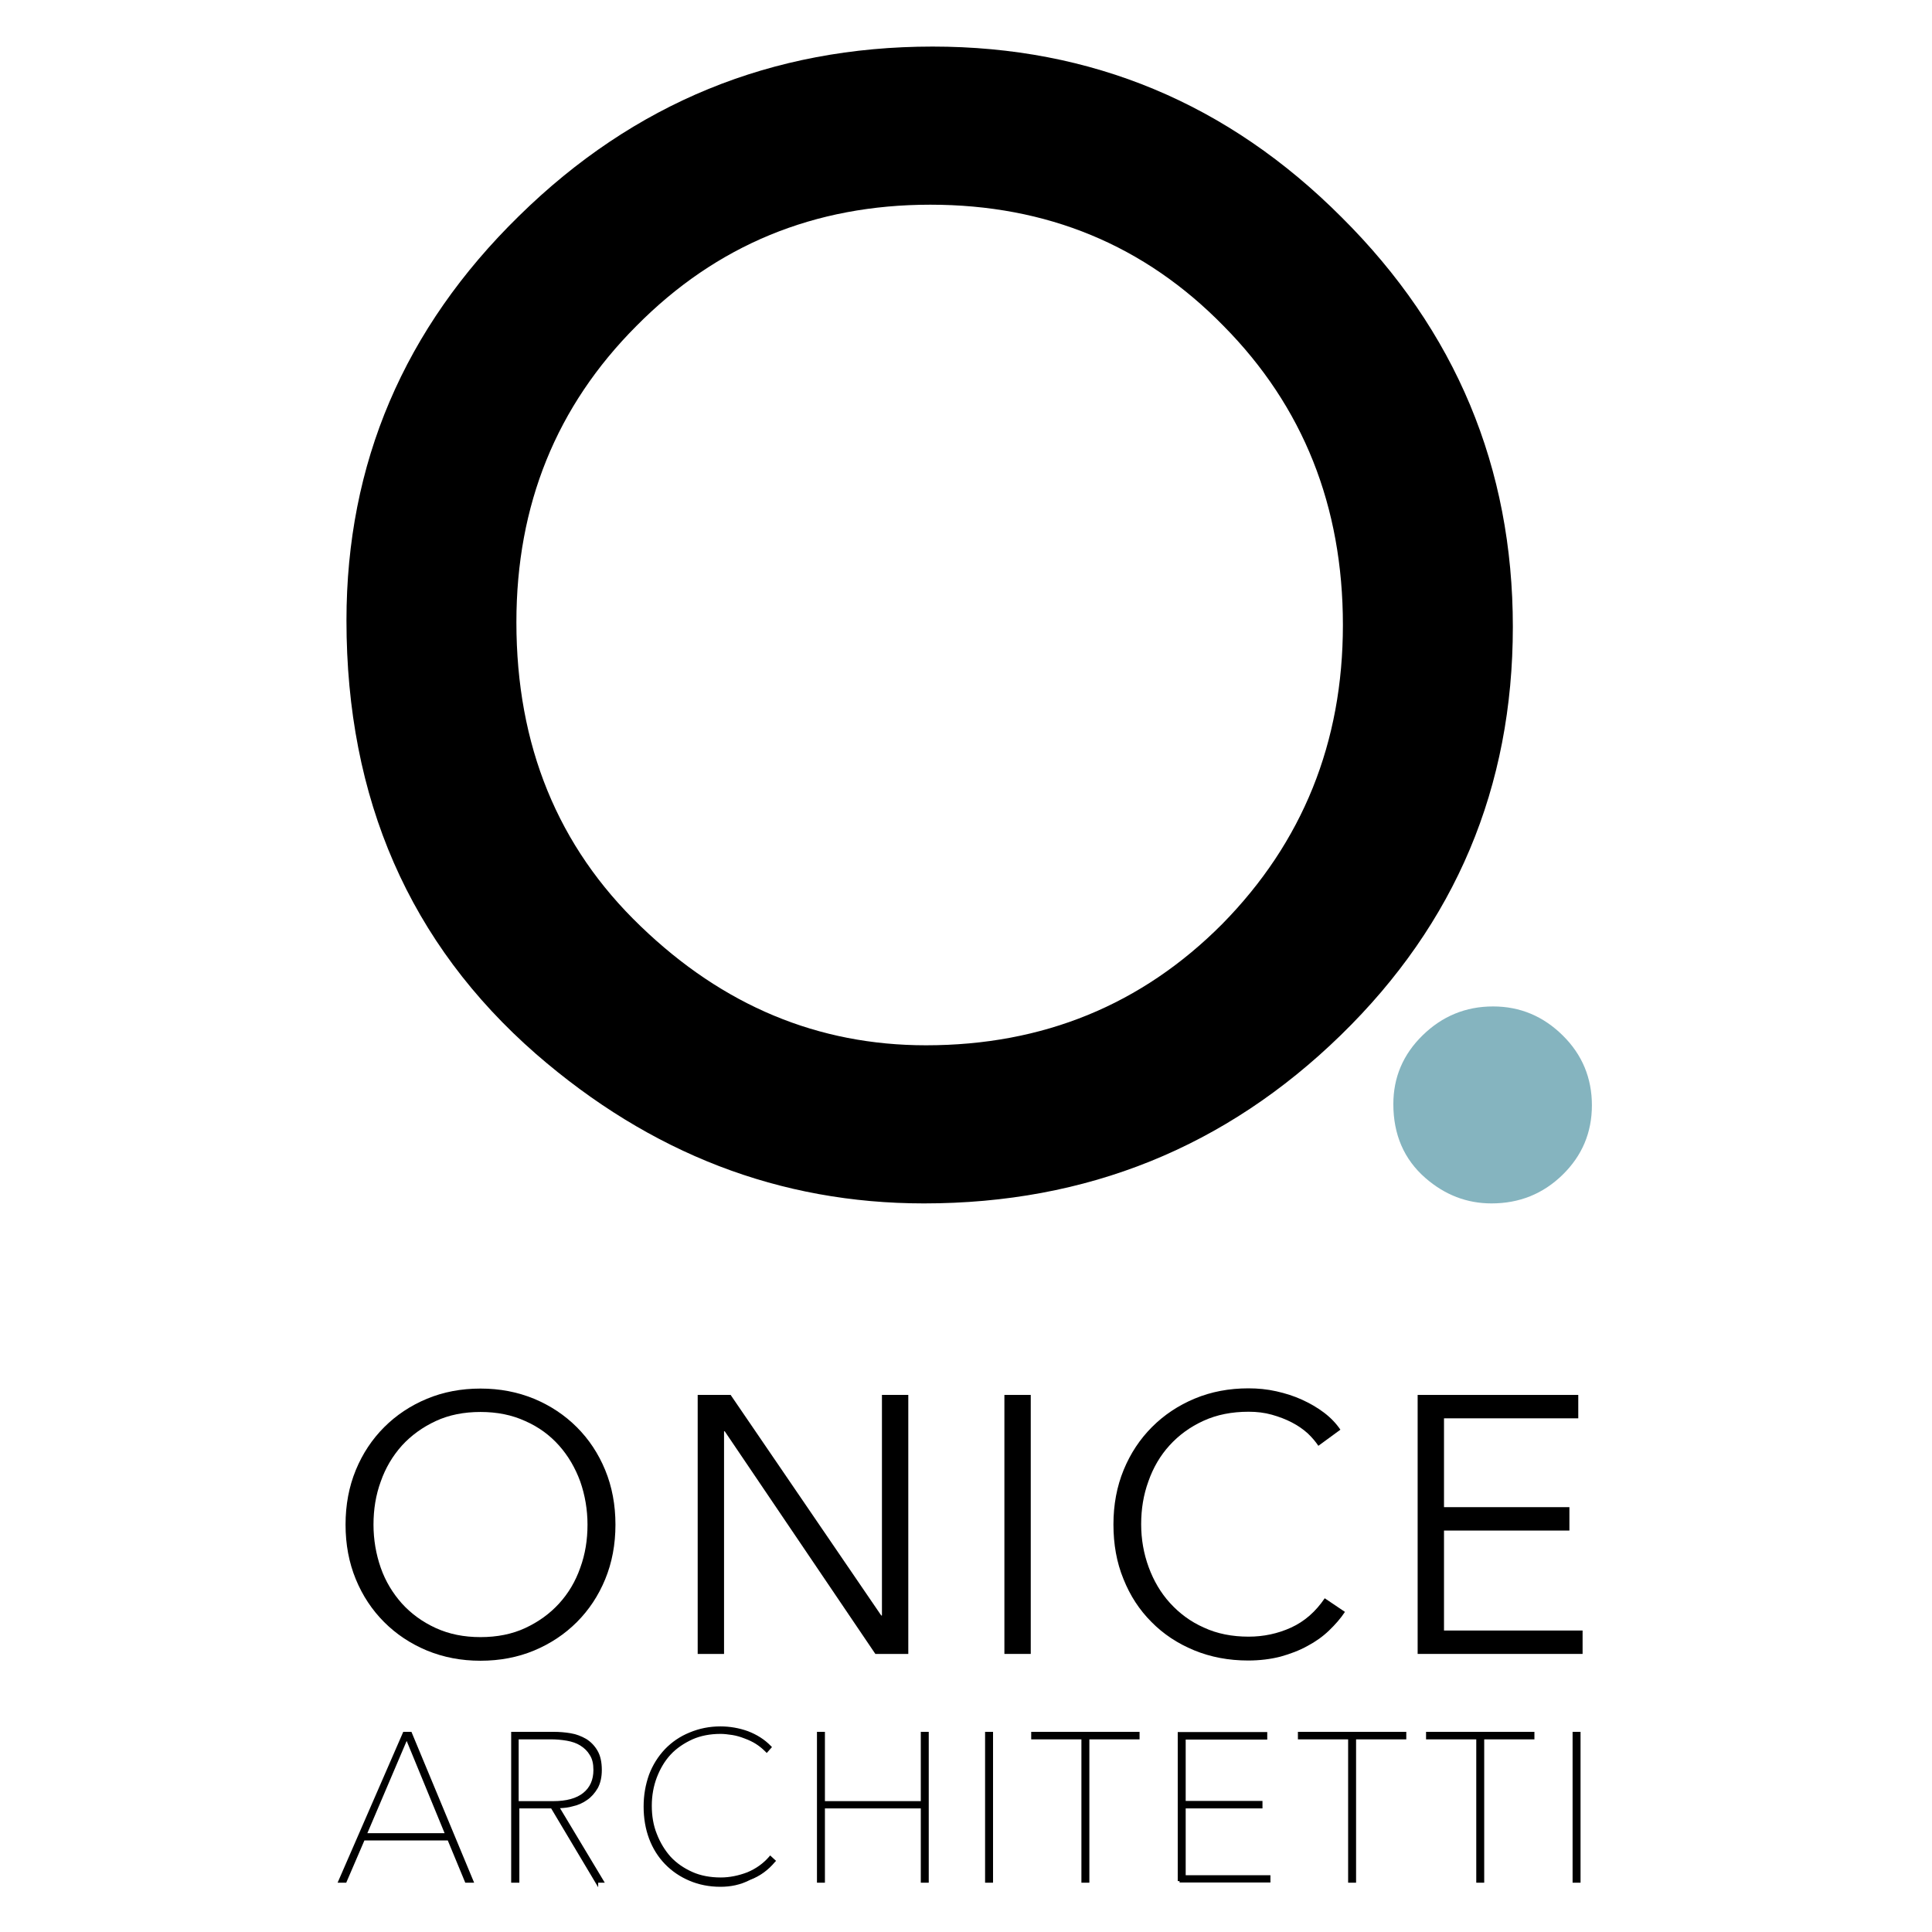 <?xml version="1.0" encoding="utf-8"?>
<!-- Generator: Adobe Illustrator 18.1.1, SVG Export Plug-In . SVG Version: 6.00 Build 0)  -->
<svg version="1.1" id="Livello_1" xmlns="http://www.w3.org/2000/svg" xmlns:xlink="http://www.w3.org/1999/xlink" x="0px" y="0px"
	 viewBox="0 0 850.4 850.4" enable-background="new 0 0 850.4 850.4" xml:space="preserve">
<g>
	<g>
		<g>
			<path d="M152.5,273.1c0-69.1,25.3-128.5,76-178.1c50.5-49.6,111.2-74.5,182-74.5c70,0,130,25,180,75.1
				c50.3,50,75.4,110.2,75.4,180.3c0,70.6-25.2,130.5-75.7,179.7c-50.7,49.4-111.8,74.1-183.5,74.1c-63.4,0-120.3-21.9-170.8-65.8
				C180.3,415.3,152.5,351.7,152.5,273.1z M227.3,273.9c0,54.2,18.2,98.8,54.7,133.8c36.3,35,78.1,52.4,125.6,52.4
				c51.5,0,95-17.8,130.4-53.4c35.4-36,53.1-79.9,53.1-131.6c0-52.3-17.5-96.2-52.5-131.6c-34.8-35.6-77.8-53.4-129.1-53.4
				c-51.1,0-94.2,17.8-129.4,53.4C244.9,178.8,227.3,222.2,227.3,273.9z"/>
			<path fill="#85B4BF" d="M613.3,486c0-11.8,4.3-21.9,12.9-30.3c8.6-8.4,18.9-12.7,31-12.7c11.9,0,22.1,4.3,30.7,12.8
				c8.6,8.5,12.8,18.8,12.8,30.7c0,12-4.3,22.2-12.9,30.6c-8.6,8.4-19,12.6-31.3,12.6c-10.8,0-20.5-3.7-29.1-11.2
				C618,510.3,613.3,499.4,613.3,486z"/>
		</g>
	</g>
</g>
<g>
	<path d="M270.9,671.1c0,8.7-1.5,16.7-4.5,24c-3,7.3-7.2,13.6-12.5,18.9c-5.3,5.3-11.6,9.5-18.8,12.5c-7.2,3-15.1,4.5-23.6,4.5
		c-8.5,0-16.3-1.5-23.6-4.5c-7.2-3-13.5-7.2-18.8-12.5s-9.5-11.6-12.5-18.9c-3-7.3-4.5-15.3-4.5-24c0-8.7,1.5-16.7,4.5-24
		c3-7.3,7.2-13.6,12.5-18.9c5.3-5.3,11.6-9.5,18.8-12.5c7.2-3,15.1-4.5,23.6-4.5c8.5,0,16.3,1.5,23.6,4.5c7.2,3,13.5,7.2,18.8,12.5
		c5.3,5.3,9.5,11.6,12.5,18.9C269.4,654.4,270.9,662.4,270.9,671.1z M258.6,671.1c0-6.6-1.1-13-3.2-19c-2.2-6-5.3-11.3-9.3-15.8
		c-4.1-4.6-9-8.2-14.9-10.8c-5.9-2.7-12.4-4-19.7-4c-7.3,0-13.9,1.3-19.7,4c-5.8,2.7-10.8,6.3-14.9,10.8c-4.1,4.6-7.2,9.8-9.3,15.8
		c-2.2,6-3.2,12.3-3.2,19c0,6.6,1.1,13,3.2,19c2.1,6,5.3,11.2,9.3,15.7c4.1,4.5,9,8.1,14.9,10.8c5.9,2.7,12.4,4,19.7,4
		c7.3,0,13.9-1.3,19.7-4c5.8-2.7,10.8-6.3,14.9-10.8s7.2-9.7,9.3-15.7C257.6,684.1,258.6,677.8,258.6,671.1z"/>
	<path d="M387.9,711.1h0.3V614h11.6v114h-14.5L319,630h-0.3v98h-11.6V614h14.5L387.9,711.1z"/>
	<path d="M453.7,728h-11.6V614h11.6V728z"/>
	<path d="M592,709.5c-1.9,2.9-4.3,5.6-7,8.2c-2.7,2.6-5.9,4.9-9.5,6.8c-3.6,2-7.6,3.5-11.9,4.7c-4.3,1.1-9.1,1.7-14.2,1.7
		c-8.6,0-16.5-1.5-23.8-4.5c-7.3-3-13.6-7.2-18.8-12.5c-5.3-5.3-9.4-11.6-12.3-18.9c-3-7.3-4.4-15.3-4.4-24c0-8.7,1.5-16.7,4.5-24
		c3-7.3,7.2-13.6,12.5-18.9c5.3-5.3,11.6-9.5,18.8-12.5c7.2-3,15.1-4.5,23.6-4.5c4.2,0,8.3,0.4,12.3,1.3s7.8,2.1,11.3,3.7
		c3.5,1.6,6.8,3.5,9.7,5.7c2.9,2.2,5.3,4.7,7.2,7.5l-9.7,7.1c-1.2-1.8-2.8-3.7-4.7-5.5c-2-1.8-4.3-3.4-7-4.8
		c-2.7-1.4-5.6-2.5-8.8-3.4c-3.2-0.9-6.6-1.3-10.2-1.3c-7.4,0-14,1.3-19.9,4c-5.9,2.7-10.8,6.3-14.9,10.8c-4.1,4.5-7.2,9.8-9.3,15.8
		c-2.2,6-3.2,12.3-3.2,18.9c0,6.6,1.1,12.9,3.3,18.9c2.2,6,5.3,11.3,9.4,15.8c4.1,4.5,9,8.2,14.9,10.8c5.8,2.7,12.4,4,19.7,4
		c6.5,0,12.8-1.3,18.7-4c5.9-2.7,10.8-7,14.8-12.9L592,709.5z"/>
	<path d="M635.6,717.7h61V728H624V614h70.7v10.3h-59.1v39.1h55.2v10.3h-55.2L635.6,717.7L635.6,717.7z"/>
</g>
<g>
	<g>
		<path d="M205.3,828l-7.7-18.6h-37.7l-8,18.6h-2.2l28.2-64.9h2.6l27.1,64.9H205.3z M179,764.4l-18.4,43.3h36.3L179,764.4z"/>
		<path d="M208.7,828.7h-3.9l-7.7-18.6h-36.7l-8,18.6h-3.8l28.9-66.4h3.6L208.7,828.7z M205.8,827.2h0.7L180,763.8h-0.4l0.1,0.3
			l18.3,44.3h-38.6l19-44.6h0l-27.5,63.4h0.6l8-18.6h38.7L205.8,827.2z M161.7,806.9h34L179,766.3L161.7,806.9z"/>
	</g>
	<g>
		<path d="M262.6,828L243,795.3h-15.2V828h-2v-64.9h18c2.4,0,4.8,0.2,7.2,0.6c2.4,0.4,4.6,1.2,6.6,2.4c1.9,1.2,3.5,2.8,4.7,4.9
			c1.2,2.1,1.8,4.8,1.8,8.1c0,3.1-0.6,5.6-1.7,7.6c-1.2,2-2.7,3.7-4.5,4.9c-1.8,1.3-3.9,2.2-6.1,2.7c-2.2,0.6-4.4,0.8-6.6,0.8
			l19.7,32.8h-2.3V828z M262.1,779.1c0-2.8-0.5-5.1-1.7-7c-1.1-1.9-2.6-3.3-4.4-4.4c-1.8-1.1-3.9-1.8-6.2-2.2
			c-2.4-0.4-4.8-0.6-7.2-0.6h-14.9v28.7h15.9c6,0,10.6-1.3,13.7-3.8C260.4,787.3,262.1,783.7,262.1,779.1z"/>
		<path d="M263.3,830.7L242.6,796h-14v32.7H225v-66.4h18.8c2.4,0,4.9,0.2,7.3,0.6c2.5,0.4,4.8,1.3,6.9,2.5c2.1,1.3,3.8,3.1,5,5.2
			c1.3,2.2,1.9,5.1,1.9,8.5c0,3.1-0.6,5.8-1.8,8c-1.3,2.2-2.9,4-4.7,5.2c-1.8,1.3-4,2.3-6.4,2.8c-1.7,0.5-3.5,0.7-5.5,0.8l19.7,32.8
			h-2.9V830.7z M226.5,827.2h0.5v-32.7h16.4l19.5,32.6h0.6l-19.7-32.8h1.3c2.4,0,4.5-0.3,6.4-0.8c2.2-0.5,4.2-1.4,5.9-2.6
			c1.7-1.1,3.1-2.7,4.3-4.7c1.1-1.9,1.6-4.3,1.6-7.2c0-3.2-0.6-5.8-1.7-7.7c-1.1-1.9-2.6-3.5-4.4-4.6c-1.9-1.1-4-1.9-6.3-2.3
			c-2.3-0.4-4.7-0.6-7.1-0.6h-17.2V827.2z M243.6,794.3h-16.6v-30.2h15.6c2.4,0,4.9,0.2,7.3,0.6c2.5,0.4,4.7,1.2,6.5,2.3
			c2,1.2,3.6,2.8,4.7,4.7c1.2,1.9,1.8,4.3,1.8,7.4c0,4.7-1.8,8.6-5.1,11.3C254.5,793,249.7,794.3,243.6,794.3z M228.4,792.8h15.1
			c5.8,0,10.2-1.2,13.2-3.6c3-2.4,4.5-5.8,4.5-10.1c0-2.8-0.5-4.9-1.6-6.6c-1-1.7-2.3-3-4.2-4.2c-1.6-1-3.6-1.7-5.9-2.1
			c-2.3-0.4-4.7-0.6-7.1-0.6h-14.1V792.8z"/>
	</g>
	<g>
		<path d="M329.9,827.4c-4.2,1.6-8.5,2.4-12.8,2.4c-4.9,0-9.4-0.9-13.4-2.6c-4-1.7-7.5-4.1-10.5-7.1c-2.9-3-5.2-6.6-6.8-10.9
			c-1.6-4.2-2.4-8.8-2.4-13.8s0.8-9.5,2.4-13.8c1.6-4.2,3.9-7.8,6.8-10.9c2.9-3,6.4-5.4,10.5-7.1c4.1-1.7,8.5-2.6,13.3-2.6
			c4,0,8,0.7,11.8,2.1c3.8,1.4,7.1,3.5,9.8,6.3l-1.3,1.5c-1.3-1.3-2.7-2.5-4.4-3.5c-1.6-1-3.3-1.8-5.1-2.5c-1.8-0.7-3.6-1.2-5.5-1.5
			c-1.8-0.3-3.6-0.5-5.3-0.5c-4.6,0-8.9,0.8-12.7,2.5c-3.8,1.7-7.1,4-9.8,6.9c-2.7,2.9-4.8,6.4-6.3,10.3c-1.5,3.9-2.2,8.2-2.2,12.7
			s0.7,8.8,2.2,12.7c1.5,3.9,3.6,7.4,6.3,10.3c2.7,2.9,6,5.2,9.8,6.9c3.8,1.7,8.1,2.5,12.8,2.5c4,0,8-0.8,12-2.3
			c3.9-1.6,7.2-3.9,9.8-7l1.5,1.4C337.5,823.3,334.1,825.8,329.9,827.4z"/>
		<path d="M317.1,830.5c-4.9,0-9.5-0.9-13.7-2.7c-4-1.7-7.6-4.1-10.7-7.3c-3-3.1-5.4-6.9-7-11.2c-1.6-4.3-2.4-9-2.4-14.1
			c0-5,0.8-9.6,2.4-14.1c1.6-4.2,3.9-7.9,7-11.2c3-3.1,6.6-5.6,10.8-7.3c4.3-1.8,8.8-2.7,13.6-2.7c4.1,0,8.2,0.7,12.1,2.1
			c3.9,1.5,7.3,3.6,10.1,6.5l0.5,0.5l-2.3,2.6l-0.6-0.6c-1.5-1.5-2.8-2.5-4.2-3.4c-1.4-0.9-3.1-1.7-5-2.4c-1.8-0.7-3.5-1.2-5.3-1.5
			c-2-0.3-3.7-0.5-5.2-0.5c-4.6,0-8.8,0.8-12.4,2.4c-3.7,1.7-7,3.9-9.6,6.7c-2.6,2.8-4.6,6.2-6.1,10.1c-1.4,3.7-2.2,7.9-2.2,12.4
			s0.7,8.7,2.2,12.4c1.5,3.9,3.6,7.3,6.1,10.1c2.6,2.8,5.8,5,9.6,6.7c3.6,1.6,7.8,2.4,12.5,2.4c3.8,0,7.8-0.8,11.7-2.3
			c3.8-1.6,7-3.9,9.5-6.8l0.5-0.6l2.6,2.4l-0.5,0.5c-3,3.6-6.6,6.2-10.8,7.8C325.9,829.7,321.5,830.5,317.1,830.5z M317,761.7
			c-4.6,0-8.9,0.8-13,2.5c-3.9,1.6-7.4,4-10.2,6.9c-2.9,3.1-5.1,6.7-6.6,10.6c-1.6,4.3-2.4,8.7-2.4,13.5c0,4.9,0.8,9.4,2.4,13.5
			c1.5,4.1,3.8,7.7,6.6,10.6c3,3,6.4,5.3,10.3,6.9c4,1.7,8.4,2.5,13.1,2.5c4.2,0,8.4-0.8,12.5-2.4c3.8-1.4,7-3.7,9.7-6.8l-0.4-0.4
			c-2.5,2.8-5.7,5-9.6,6.6c-4.2,1.6-8.3,2.4-12.3,2.4c-4.9,0-9.3-0.9-13.1-2.6c-3.9-1.8-7.3-4.1-10-7.1c-2.7-2.9-4.9-6.5-6.5-10.5
			c-1.5-3.9-2.2-8.2-2.2-13s0.8-9.1,2.2-13c1.6-4.1,3.7-7.6,6.5-10.5c2.7-2.9,6.1-5.3,10-7.1c3.8-1.7,8.2-2.6,13-2.6
			c1.6,0,3.4,0.2,5.4,0.5c1.9,0.3,3.8,0.8,5.6,1.5c2,0.8,3.7,1.6,5.2,2.6c1.3,0.8,2.6,1.8,4,3l0.3-0.4c-2.5-2.4-5.5-4.3-9-5.6
			C324.8,762.4,321,761.7,317,761.7z"/>
	</g>
	<g>
		<path d="M406.1,828v-32.7h-43.7V828h-2v-64.9h2v30.5h43.7v-30.5h2V828H406.1z"/>
		<path d="M408.8,828.7h-3.5V796h-42.2v32.7h-3.5v-66.4h3.5v30.5h42.2v-30.5h3.5V828.7z M406.8,827.2h0.5v-63.4h-0.5v30.5h-45.2
			v-30.5h-0.5v63.4h0.5v-32.7h45.2V827.2z"/>
	</g>
	<g>
		<path d="M434.4,828v-64.9h2V828H434.4z"/>
		<path d="M437.1,828.7h-3.5v-66.4h3.5V828.7z M435.1,827.2h0.5v-63.4h-0.5V827.2z"/>
	</g>
	<g>
		<path d="M478.8,764.9V828h-2v-63.1h-22.1v-1.8h46.2v1.8H478.8z"/>
		<path d="M479.5,828.7H476v-63.1h-22.1v-3.3h47.7v3.3h-22.1V828.7z M477.5,827.2h0.5v-63.1h22.1v-0.3h-44.7v0.3h22.1V827.2z"/>
	</g>
	<g>
		<path d="M519.2,828v-64.9h37.9v1.8h-35.9v28.5H555v1.8h-33.8v30.9h37.3v1.8h-39.3V828z"/>
		<path d="M559.2,828.6h-40V828h-0.8v-65.6h39.4v3.3h-35.9v27h33.8v3.3h-33.8v29.4h37.3V828.6z M519.9,827.1h37.8v-0.3h-37.3v-32.4
			h33.8v-0.3h-33.8v-30h35.9v-0.3h-36.4V827.1z"/>
	</g>
	<g>
		<path d="M596.2,764.9V828h-2v-63.1h-22.1v-1.8h46.2v1.8H596.2z"/>
		<path d="M596.9,828.7h-3.5v-63.1h-22.1v-3.3H619v3.3h-22.1V828.7z M594.9,827.2h0.5v-63.1h22.1v-0.3h-44.7v0.3h22.1V827.2z"/>
	</g>
	<g>
		<path d="M652.6,764.9V828h-2v-63.1h-22.1v-1.8h46.2v1.8H652.6z"/>
		<path d="M653.3,828.7h-3.5v-63.1h-22.1v-3.3h47.7v3.3h-22.1V828.7z M651.3,827.2h0.5v-63.1h22.1v-0.3h-44.7v0.3h22.1V827.2z"/>
	</g>
	<g>
		<path d="M693,828v-64.9h2V828H693z"/>
		<path d="M695.7,828.7h-3.5v-66.4h3.5V828.7z M693.7,827.2h0.5v-63.4h-0.5V827.2z"/>
	</g>
</g>
</svg>
